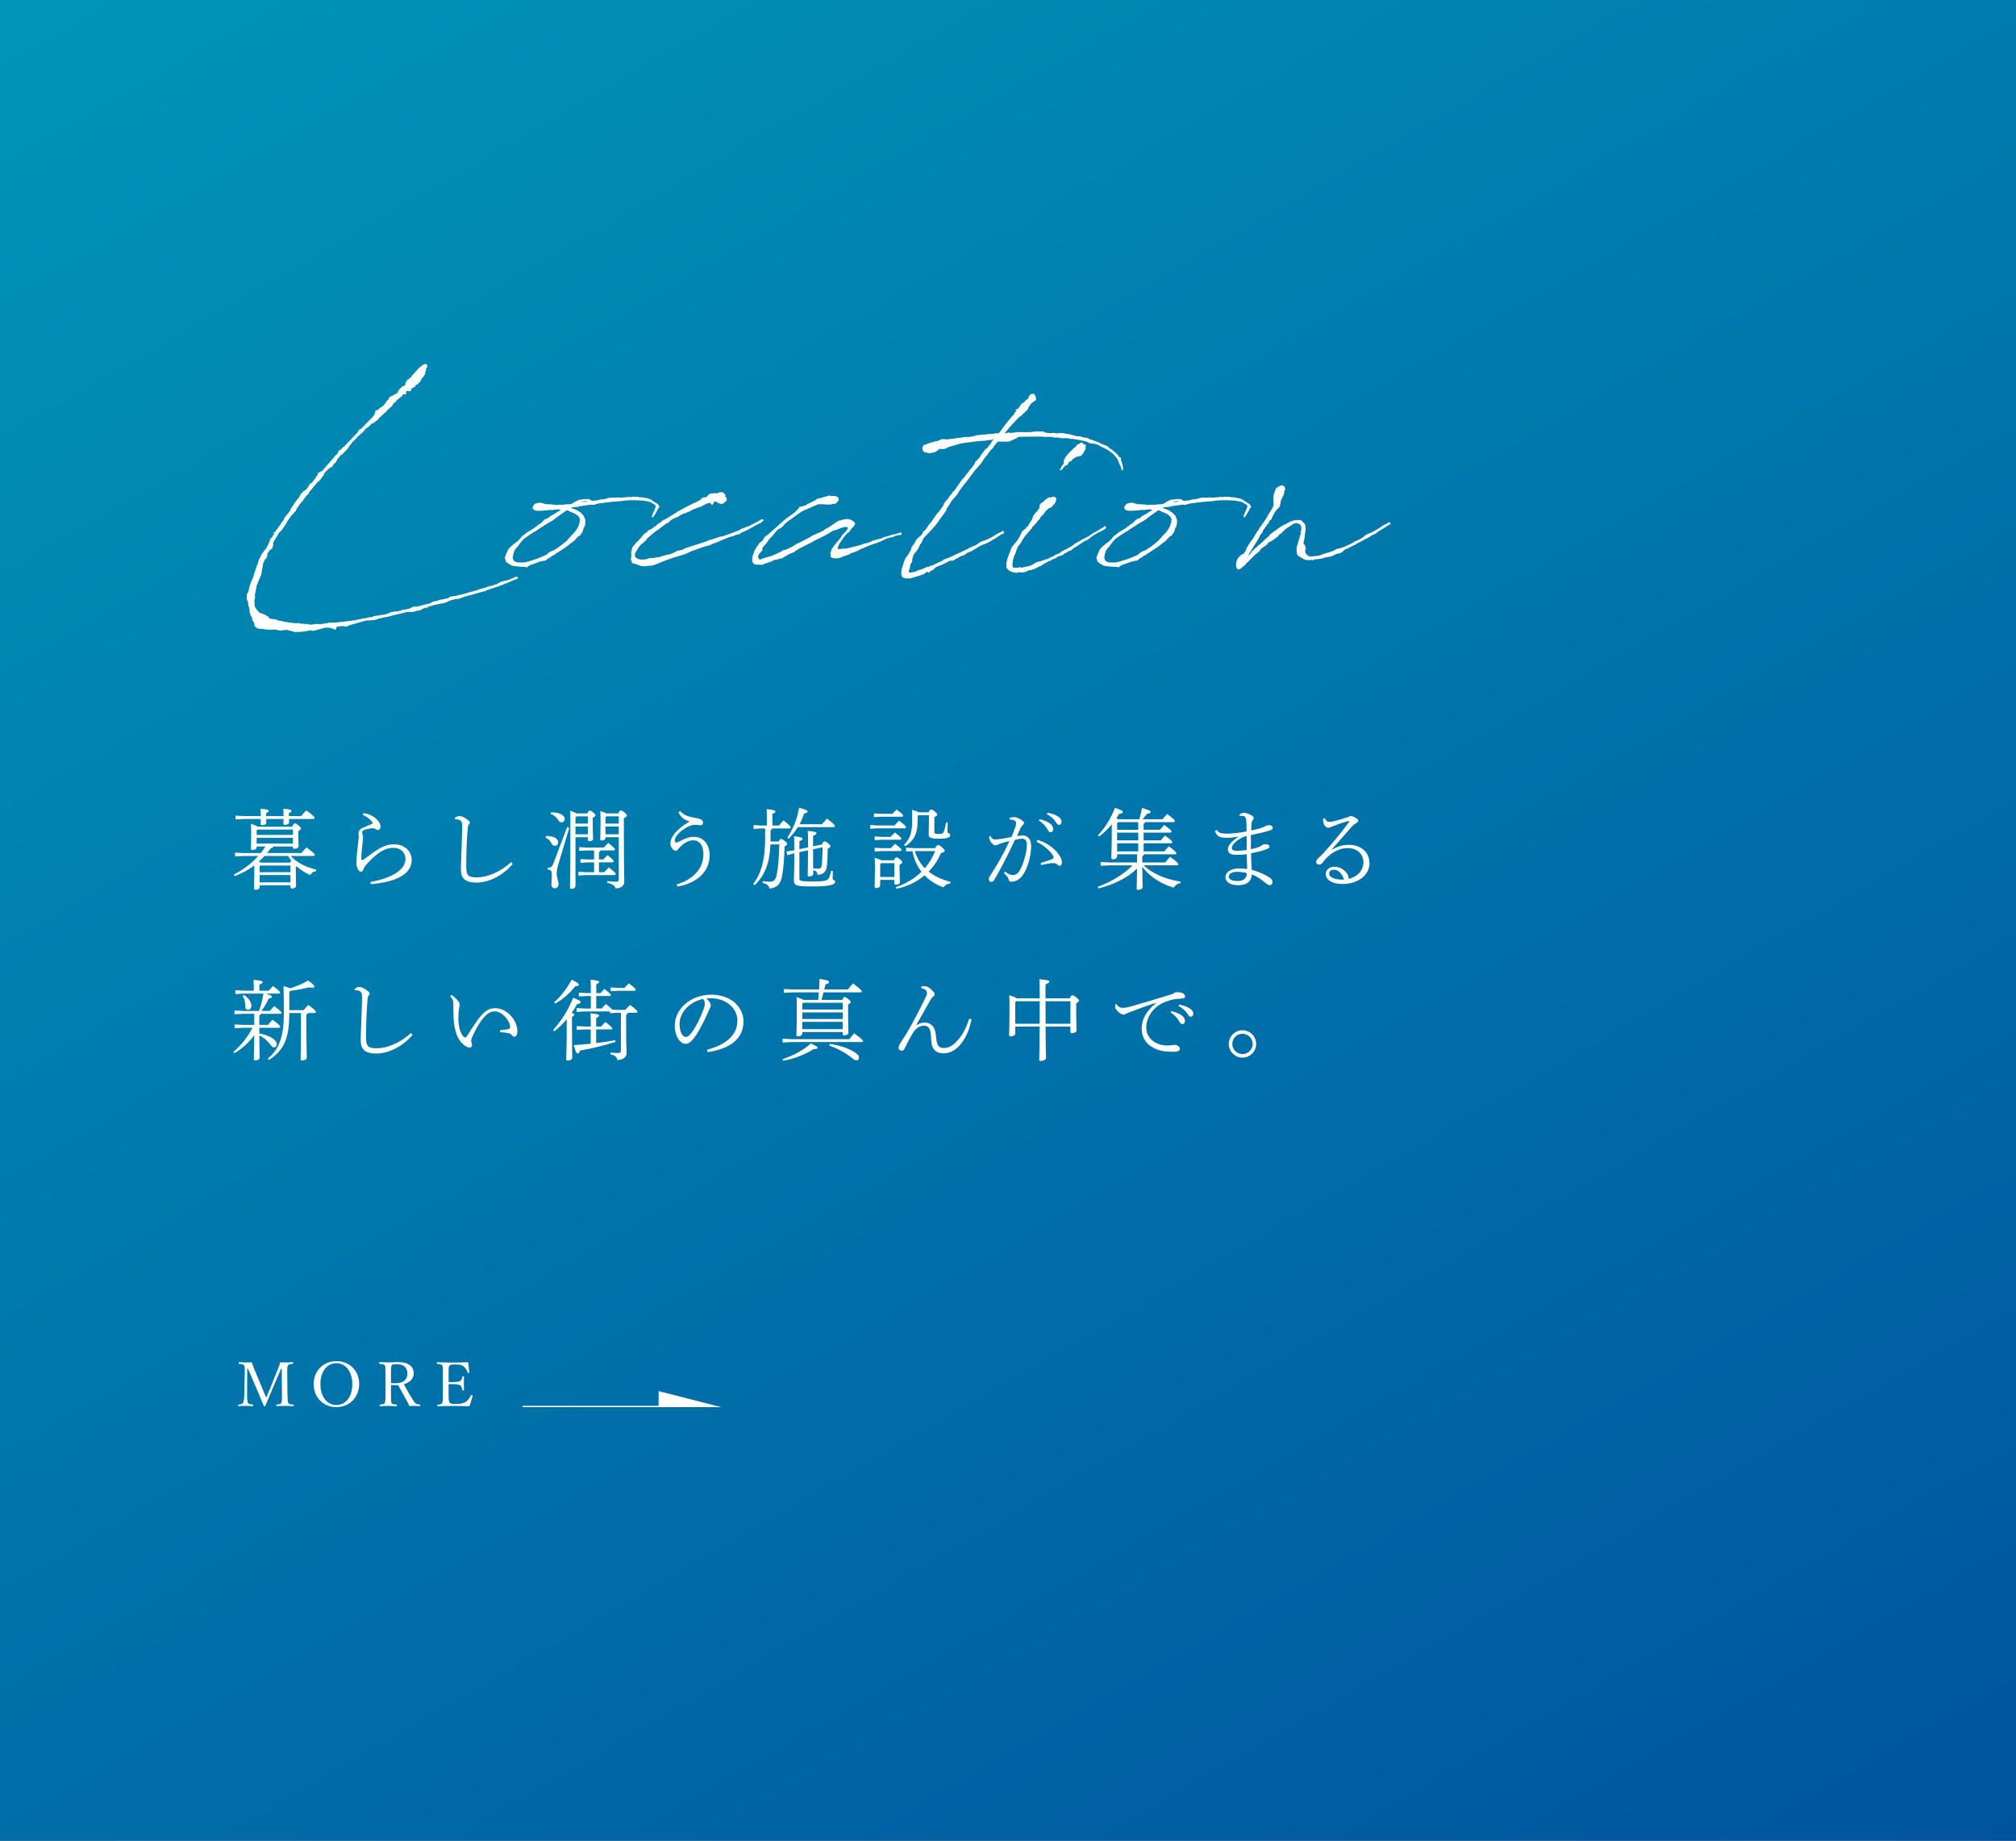 <?xml version="1.0" encoding="UTF-8"?>
<svg id="_レイヤー_2" data-name="レイヤー 2" xmlns="http://www.w3.org/2000/svg" xmlns:xlink="http://www.w3.org/1999/xlink" viewBox="0 0 460 420">
  <rect x="0" y="0" width="460" height="420" fill="#333333" stroke="none"/>
  <defs>
    <style>
      .cls-1 {
        fill: none;
      }

      .cls-1, .cls-2 {
        stroke: #fff;
        stroke-miterlimit: 10;
        stroke-width: .3px;
      }

      .cls-3 {
        fill: url(#_名称未設定グラデーション_321);
      }

      .cls-3, .cls-4 {
        stroke-width: 0px;
      }

      .cls-4, .cls-2 {
        fill: #fff;
      }
    </style>
    <linearGradient id="_名称未設定グラデーション_321" data-name="名称未設定グラデーション 321" x1="378.43" y1="467.09" x2="81.57" y2="-47.09" gradientUnits="userSpaceOnUse">
      <stop offset="0" stop-color="#00549e"/>
      <stop offset="1" stop-color="#0095b8"/>
    </linearGradient>
  </defs>
  <g id="design">
    <rect class="cls-3" y="0" width="460" height="420"/>
    <g>
      <g>
        <path class="cls-4" d="m83.93,141.52l-1.02.25-1.32.36-2.08.61-.05.05-.3.15h-.46l-.46-.1-1.37.15-.25.56-.15.2-.3-.25-.91-.25c-.46-.05-.96-.05-1.37.05l-2.39.66-.71-.15-.66.15-1.27.2-1.57.05-1.93-.51-1.47.2-.96-.25h-.71l-.46.05-.81-.05-.51-.05h-.05c-.15-.05-.36-.1-.51-.1h-.61l-.56-.15-.41-.25v-.05l-.2-.25-.05-.15v-.3l-.1-.3-.2-.25-.2-.36-.05-.46-.41-.81-.15-.71v-.46l-.15-.51c-.15-.36-.2-.76-.2-1.22l-.25-.35-.05-.66.05-.66.36-.66.15-.81.1-.36.35-1.07.2-.3.1-.36.15-.3.05-.15.1-.36.41-1.27.3-.91.2-.36.05-.2.1-.46.05-.05.05-.25v-.1l.1-.05.05-.1.05-.2.15-.1v-.05l.1-.36.25-.41.2-.25h.05l.25-.46.15-.1c.05-.1.2-.3.35-.46.25-.46.36-.81.66-1.32l.2-.61.15-.3.46-.46.1-.3.25-.25-.1-.05-.1-.15.1-.2.1-.05v.05l-.05.25.1-.2.15-.1.05-.1.1-.15-.05-.05.1-.05.56-.76.1-.15,1.12-1.57.05-.3,1.42-1.78.05-.36.25-.2v-.1l.36-.56.1-.15.05-.1.66-.91.1-.05.05-.15.1-.05.1-.2.2-.2.3-.56.15-.25.51-.51.41-.3.15-.05.46-.56.36-.66.15-.2.3-.15.25-.2.36-.56.25-.2.15-.36.15-.15.15-.3.2-.2-.05-.3.15-.1.36-.1.25-.2h.1l.1-.05c.81-.96,1.68-1.93,2.59-2.95l.46-.61.56-.51v-.25l.25-.3.1-.15.51-.25.1-.25.25-.2.15-.05.66-.71c.15-.2.36-.41.51-.51l1.88-1.98.36-.51.15-.3.46-.15.15-.2,2.54-2.59.3-.51.15-.41.05-.36.1-.1.36-.05.15-.1.41-.41.46-.25.36-.3.41-.51.05-.05.25-.36.15-.25.25-.15.2-.46.15-.15.36-.25.3-.05.3-.25.3-.1.1-.1.25-.1s.05,0,.1-.05l.1-.25.15-.36.81-.86.66-.3h.05l.05-.3.1-.36.46-.71.41-.15v-.15l.36-.2.15-.3.41-.46,1.12-1.22.76-.66.61-.36h.46l.15.25.05.3-.1.15-.25.46h.05l-.05.05-.1.2.15-.1.05.05-.2.46-.1.25.05.1c-.05.25-.36.71-.81,1.17l-.05.05-.1.3-.15.2v.05l-.05.15-.15.05-.56.61-.1-.05-.25.2-.1.3-.61.25-.05.05-.15.2-.2.51-.86-.05-.05.05-.3.25.25.05-.05.3-.25.2-.1-.1.05-.2-.15.15-.25.05-.1.15-.15.25v.05l-.15.05-1.07.86-.1.25-.66.51-.25.51-1.12.96-.15.25-1.68,1.52-.25.36-.51.41-.15.05-.36.36-.71.25.05.1-.66.66-.3.1-.91,1.01-1.07.96-1.27,1.32-.61.76-.51.76-1.27,1.32h-.15l-.05.05-.86,1.01-.05.15-.41.71h-.2l-.05.15-.2.1-.05.3-.2.25-.2.05-.76.56-.41.41-.41.46-.15.46-.25.25-.3.46-.3.41-.3.3-.25.15-1.98,2.39h.05l-.2.41-.3.2-.81,1.02-.15.35-.25.2-.66.81-.05.15-.1.15-.3.36-.15.41-.1.25-.25.05-.05.2-.15.2-.61.56-.1.15-.05.15-.41.56-.2.25-.41.76-1.02,1.47-.51.46-1.12,1.88-.3.56.05.05v.46l-.05.2-.2.51-.51.36-.56.76v.36l-.1.36-.05.15v.1l-.1.15-.25.15-.51,1.12-.05.61-.2.91-.05.41-.05.36-.2.56-.41.91-.51,1.32c-.05.46-.2.91-.2,1.37l-.05.05h-.05l-.05.46v.51l.05.05-.05.2-.15.76.1,1.22c.25.51.66,1.02,1.07,1.42l.3.1.76.3.2.05.15.1.2.15.05.1.36.05.1.3v.05l.25.15.1.05h.1l1.27.15.3.2.71.15h.25l.1.05.61.15,1.32.2c.25,0,.56.05.86.1h.91v-.05l.25.05.15.1c.46,0,.91.05,1.32.1l.15-.05.15.1c.3,0,.56.05.86.1l.61-.1.96-.1.05.1c.25,0,.51-.05.76-.05l1.02-.2.25.05.41-.2h1.62l2.28-.25.3-.1.2.05,2.28-.36.15-.05.71-.15.36-.1h.56s.05-.05.05,0l.2-.15,1.22-.15.3-.2.61-.05.46-.1,1.57-.25.76-.25.51-.25.96-.15.25-.05.15.05.36-.05.15-.05v-.05l.71-.15.3-.2.2.1,1.47-.36.2-.2.51-.15h.61l.71-.15c.76-.25,1.47-.41,2.23-.56l.76-.41.41-.1.51-.05.51-.25.3-.05h.05l1.73-.36.15-.1.15-.2,1.73-.3c.2-.05.41-.15.71-.15l4.01-1.12h.05l.15-.1.81-.25.41-.1,1.47-.51.15.05.3-.1.2-.05.25-.15.36-.05,1.17-.61,1.12-.3h.15l1.17-.41.76-.36.2-.1.36.1.15.2-.15.15-.2.1-.36.1c-2.23,1.02-4.42,1.83-6.65,2.49l-.05.15-.61.1c-1.47.46-3,.86-4.52,1.27l-1.07.41h-.51c-.1,0-.15,0-.2.05l-1.17.3-1.07.51-2.69.56-.3.1-1.12.3-.15.05h.2v.1l-.2.1h-.2l.05-.15-.25.15-.36.1-.36.15-.1.15-.41.15-.76.1-.56.2-.3.05h-.15l-.1.05v.05h-.1l.05-.05-.2-.05-.76.05.05-.05-1.88.46-1.57.35-.36.15-1.83.36-.56.15-.46.1-.3.15-.46.1-1.42.15-.25-.05Z"/>
        <path class="cls-4" d="m133.28,120.3l-.2.41c-.05.1,0,.25-.05.41l-.3.51-.36.51-.46.3-.51.51-.2.25-.25.25-.41.3-.1.05c-.86.76-1.93,1.47-3,2.13v.1h-.15l-.56.36v.05l-.1.1h-.2q-.05.05-.1.05v.15h-.2l-.41.3h-.05l-.25.25-.36.1-.2.25-.35.25-.2.05-.56.05-.2.1-.3.05h-.1c-.81.3-1.52.61-2.23.81l-.2.15-.15.05-.2.25-.15.05-.35-.1h-.36l-.96-.05-.91-.1v-.05c-.05,0-.15.05-.2.05-.3-.05-.51-.1-.76-.2-.2-.15-1.27-.66-1.32-1.02v-.46l-.15.05-.05-.3.36-.91.36-.86.2-.3.61-.61.35-.25.1-.15.86-.61.76-.76.15-.25.2-.2,1.12-.86.3-.25.25-.05.1-.1.41-.25.1-.15.05.1,1.22-.91.25-.25.15-.05.46-.3.36-.41.46-.41.71-.25.66-.56.41-.2.46-.25c.51-.3.96-.66,1.42-.91l-.71-.1c-.36.05-.66.1-.96.1l-.15.05-.05.05-.15-.05h-.61c-.46.05-1.02.15-1.57.15h-.05l-1.17.05-.61-.15-.3-.2-.15-.25.05-.36.41-.61.41-.15.51-.1.51-.05.41.15.76.2c.76,0,1.57.05,2.44.2l.56-.1.81.05.96-.15.15.05.86-.1c.15-.05.3-.15.46-.25l.46-.3.41-.2.15-.05.25-.15.41-.05.46-.05c.35-.05.71-.1,1.07-.05l.36-.05.15.15c.2.05.35.15.56.3l1.42-.15.05-.05.61-.15.76-.05.81-.25.3-.05.51-.05h1.02l.41-.05.61.05h.05c.2,0,.46,0,.66-.05.25,0,.56-.05.86-.05l.2-.05.1-.05h.1l.1.1h.3l.3-.1h.35l.46.05h.1l.36-.05.3.15h.15l.2-.05.41.05.2.05c.61.1,1.12.2,1.42.3l.2.15h.2l.15.2c.3.15.56.35.86.56h.1l.15.15.25.1.15.3.2.3v.15l-.3.25-.15.36-.46.81-.2.3v.05c-.05.05-.1.1-.1.15l-.2.3-.3.1v-.41l.1-.15v-.1c.05-.2.2-.46.3-.66l.1-.25.36-.91c0-.05-.05-.1-.05-.2l-.15-.25-.51-.25-.41-.3-.76-.2c-1.12-.25-2.54-.25-3.35-.25h-.76l-.61.05c-.56,0-.81.1-1.32.15-2.23.15-3.81.36-5.28.56l-.1.05-.46.1-.25.15-.81-.05c-.81.1-1.62.25-2.54.36l-.41.15h-.41l-.91.1-.25.15c.51.15.96.36,1.32.51h.1l.15.15.1.05.2.15.41.25.61.66.15.36.25.61-.05.91c-.05.25-.1.51-.2.76Zm-1.22-.36v-.3l.2-.46.05-.71v-.05l-.25-.51-.3-.3-.36-.25-.41-.25-.36-.15-.46-.15-.41-.25-.3-.1c-.05,0-.1-.05-.1-.05-.66.41-1.27.91-2.18,1.52l-.46.36-.35.3-1.83,1.07-.51.36-.36.2-1.02.66-.05.05-.25.2-.76.41-.61.41-.56.36-.25.2-.71.51-.05.05-.56.66-.46.61-.25.36c-.05,0-.05.05-.1.05-.36.41-.66.86-.81,1.27v.1l-.05.2-.1.25v.3l-.05.1-.05.15c.05.41.15.76.41.96h.1l.3.2c.1,0,.2.05.3.05,1.68.1,2.03-.05,3.71-.61.71-.2,1.47-.51,2.18-.81l.05-.1h.15l.61-.3.41-.41.86-.46.2-.05h.1l1.57-1.07.15-.15.1-.05c.41-.3.81-.66,1.22-1.01l.15-.2.1-.15.3-.25.3-.36.15-.25.2-.05.1-.2.15-.15.1-.15h.1c.41-.56.76-1.07.96-1.57Zm1.98-5.53c-.36-.2-1.02.05-1.52.25l1.52-.25Z"/>
        <path class="cls-4" d="m149.88,121.01c-.61.46-1.17.96-1.73,1.42l-.1.1-.35.3-.25.36-.15.25-.25.05-.05.2-.25.15-.05.15h-.2l-.86.96v.1l-.1.1-.2.41-.15.2-.15.25c-.2.41-.25.76-.05,1.07l.15.2.25.15.3.1.05.05c.46.15,1.02.1,1.68.05l.66-.25.41-.05h.66l.81-.2h.41l.46-.15.1-.05,1.32-.36h.2l.81-.25.36-.15.46-.2.3-.25,1.22-.25.41-.15.25-.2.96-.3c1.17-.41,2.23-.71,3.3-1.07l1.57-.61h.15l.3-.1.36-.1,1.32-.46.61-.1c.61-.2,1.27-.41,1.93-.66l1.47-.56v-.1l.1.05c.1,0,.2-.05.3-.1l.3-.15.05-.1,2.08-.81c.76-.36,1.57-.81,2.44-1.27l.15-.15.15-.05h.3l.15.25-.15.15-.61.51-.56.2c-2.03,1.22-3.05,1.67-4.06,2.08v.15l-.1.1h-.41l-.76.25-.56.25h-.2l-.46.15-1.27.51-.05.05h-.1l-1.37.61-.86.3h-.05l-.2.1-.25.15-.56.2-.15.05-.25.05-.3.05-.56.2-1.62.56-.46.2h-.2l-1.73.81-2.33.71-1.68.56-1.32.51-1.47.61-.91.25-1.17.1h-.36l-.15.1-.91-.15-.91-.36h-.1l-.76-.25-.25-.25v-.25l-.1-.25-.05-.3.1-.25c0-.3,0-.56.05-.86l-.1-.1v-.15l-.05-.1.15-.05v-.3h-.05v-.05h.1l.05-.15v-.15l.05-.05v-.05l.1-.36.41-.46.1-.2.1-.05v.05l.2-.3v-.05l.2-.15.1-.05.46-.51.1-.15.41-.41.3-.46.15-.1.41-.41.3-.1.1-.1.15-.25.25-.2.41-.1c.36-.3.76-.56,1.22-.86l.05-.1.1-.05.36-.36.15-.05c.2-.1.41-.25.61-.41l.3-.3.36-.1.2-.15h.05l2.44-1.47.36-.3,1.12-.56.41-.25,1.27-.66.1-.05,1.42-.66.35-.2.46-.25.41-.41.25-.15h.61l.2-.2.15-.05.05-.1.05-.15.15-.05.05-.1.05-.05.25-.1v-.05l.05-.1.05.1h.15l.15-.05h.1l.36-.05h.61l.05.1.61-.3h.81l.15.2c.1,0,.15.05.15.1l.25.3-.05.36.3.3.05.3v.25l-.41.46-.61.41h-.15l-.71-.2-.66-.41-.36.1-.15.46-.3.25-.35-.3-.05-.2-.81.2-1.47.76-.61.15-.56.3-.36.05-1.17.66h-.25l-.25.25h-.3l-.61.25-1.02.56-.15.2-.1-.1-.71.36-.15.05-.56.36-.3.36-.35.2-.51.25c-.05.05-.05.1-.1.1l-.66.51-.51.36-.25.25-.41.25Z"/>
        <path class="cls-4" d="m190.85,123.95l.05-.1.1-.15.91-1.12.2-.41.15-.15.05-.1.15-.1.61-.66.2-.25v-.1l.05.05.15-.51-.05-.05-.25-.05h-.46l-.61.15-1.47.56-.36.1-.25.05-1.47.91h-.05l-.41.25-.36.15-.36.2-1.17.56-1.17.66-.46.2-.76.41-.25.1-.61.36-.3.1-.91.56-.3.2-.3.25-.46.15-.46.2-1.22.66-.1.1-.51.3h-.1v.05h-.46l-.61.25h-.41c-.15.1-.36.15-.51.2l-.2.15-1.02.36-.2.05-.76.3-.1.05-.15.05h-.15l-.3-.05h-.05c-.81.1-1.47-.05-1.68-.61-.2-.66,0-1.42.36-2.23l.2-.61.15-.05.05-.2.2-.3.1-.2.1-.05v.05l.1-.25.36-.51.56-.41.1-.1.41-.66.2-.25.41-.3.61-.51,2.28-2.03v-.05h.05l.66-.56.15-.15.86-.71.41-.25,1.32-.96.05-.05.61-.66.25-.25.2-.36.1-.05.36.05.15-.1.35-.1.2-.05.25-.05.2-.15v-.1l.41-.15,1.62-.81.3-.25.2-.1.41-.1.1.05.1-.05.46-.15h.15l.25-.15.35-.05.3-.1.36-.1.2-.05.51.15.3-.05h.3l.2.05h.1v.05h.2l.15.1.05.1.2.05.1.25v.46l-.15.1c-.05.15-.2.25-.56.61-.15.1-.3.05-.36,0l-.56.15-.36.05h-.91l-.81-.1v.05h-.2v-.05h-.1l-.36.05h-.36l-.71.3-.81.36-1.17.51-.81.36c-.3.15-.56.36-.86.56q-.05.05-.05,0l-.46.35-.05.05-.1.05-2.28,1.68-.2.2-.46.51-.35.36-.36.2-.46.25-.15.15-.46.51-.1.1-.1.15-.61.76-.15.1-.1.1-.15.1-.1.2-.15.2h-.1l-.1.25-.2.25-.1.2-.25.25-.25.3-.51.61v.1l.05.3-.05.1v.1l-.1.1-.2.15-.15.2-.25.3-.2.3v.1l-.05.1v.3l.1.15.15.25.15.1,1.07-.41.46-.1.71-.25h.05l.25-.05c.66-.25,1.32-.56,1.98-.86l.25-.15.36-.2.25-.2h.41c.56-.25,1.17-.51,1.73-.81l.25-.2.36-.15v-.05l.1-.05.15-.15.2-.05.76-.35.41-.2.35-.2,1.37-.71.35-.25,1.42-.66.3-.1.91-.46.46-.36.91-.46.25-.2.41-.25.25-.2.61-.41.66-.41,1.57-.36h.61l.46.1.36.2.2.15c.2.05.3.15.41.36v.05l.1.05v.2l-.05.15h.1l-.05.1-.05-.05-.1.1-.1.15-.1.2-.3.25c-.05.1-.15.2-.25.3l-.36.56-.3.25-.15.05-.61.71-.1.1v.05l-.1.05-.3.41-.1.15-.1.2-.41.56c-.1.1-.15.25-.2.35l-.15.41-.05.05c-.1.2-.15.41-.1.51,0,.15-.05.05.15.1.05,0,.1.05.15.05l.25-.05h.36l.1-.05h.36l.25-.05.1.05c.35-.05.66-.15,1.12-.25l.41-.1.36-.15h.3l1.78-.51.15-.1.56-.15v.05l.66-.2.41-.2.2-.05.2-.15,1.68-.46v-.1l.15.1.46-.15.15-.15,2.44-.71h.25l1.27-.41c.05,0,.1,0,.15.05h.1l.05.36-.2.15h-.41l-.86.2-.61.3h-.2l-.81.2-.41.15-1.17.56-.86.36-.96.3-1.12.41-.2.1-.51.2-.25.15-.41.15h-.05l-.35.15-.41.25-.15.05-.1.1-1.32.46v.1l-.05-.05-.41.15-.05.1-.86.3-.76.25-.25.2-.05.05-.05-.1-.15.05-.1.1-.1-.05-.05.05-.36.1h-.56l-.1-.05h-.36l-.25-.1-.2-.1-.15-.2.05-.25-.05-.2c-.05-.2-.05-.36.05-.66l.15-.36.05-.2.35-.46.15-.25.41-.51.15-.2Z"/>
        <path class="cls-4" d="m227.05,98.87h.81l.25-.25,1.37-1.88.15-.15.61-.81.25-.25.35-.46.15-.1.56-.76v-.1l.2-.2.1-.2.1-.15-.15.1h-.05v-.1l.1-.15.2-.05v.15l.2-.25.25-.25.25-.36.05-.15.2-.3.71-.46.41-.46.2-.15.15-.05.05-.1v-.05l.05-.05v.05l.3-.66.36-.36.71-.05.41.71.05.71-.71.46-.51.46-.36.56-.25.36-.05.3-1.62,1.52-.51.36-2.03,2.18-1.12,1.37.61-.05.2-.15h.15l.15.15,1.27-.1v-.1h3.4l1.47-.15h1.52l.15.15h.41v.15l1.32.1.46-.1.71.15.86-.1h.35l.46.05.61.15.36.05.41.05,1.27.36h.1l.41.1h.66l.41.2,1.12.15.2.05.3.25c.2.05.41.1.61.2l.05-.05.05.05,1.32.51.1-.05.05.1h.05v.05l.76.35h.1l.15.1c.05.05.1.1.2.1l.25.05.61.3.15.25.46.36h.2l.2.2.05.1c.3.2.56.46.81.66,0,.05.05.05.05.1l.15.05.35.51v.05l.1.1.3.1.1.1-.05.41.15.36.25.91.05.41c0,.05.05.1.1.15,0,.15,0,.25-.05.3l.05.05-.15.3-.25-.3-.05-.15c-.05-.1-.05-.2-.05-.3l-.36-.71-.35-.91-.1-.2-.05-.05-.3-.46-.36-.41q-.05-.05-.05-.1l-.56-.51-.2-.1-.61-.46-.05-.05c-.1-.05-.25-.1-.36-.2l-.15-.05-.1-.05-.41-.25-.41-.15-.3-.1-.1-.15-.05-.05h-.1l-.15-.1-.81-.3-.96-.1-.35-.1-.61-.3-.76-.2c-.81-.2-1.68-.3-2.54-.46l-.1.05-.86-.15-.41-.05h-.51l-.36.05-.91-.15-.46-.05-.3.05-.15-.05-.61-.1c-.41-.05-.86-.05-1.22-.05l-.2.05-.15-.05c-.3,0-.56-.05-.81-.05-1.62,0-3.25,0-4.87.05l-.35.05-.36.15v.15h-.2l-.56.3h-.2v.15h-.15l-.76.3h-2.49c-.3.41-.66.76-.91,1.12l-.15.3-.3.25c-.3.36-.61.71-.86,1.07l-.05.15-.71.81-.76,1.17-.46.56-.86.96-.1.1-1.62,2.18-.36.46-1.02,1.27-.15.3-.25.25-.3.46-.36.61-.2.25-.36.41-.41.41-.3.41-.05.05-.15.2-.15.36-.76,1.07-.2.61-2.39,3.3-.81.91-1.07,1.12-.25.25-.51.56-.3.51-.1.36-.51.71-.41.91-.36.51-.71.91-.3,1.07v.3l-.05.25-.41.66-.05.66-.2.56-.1.25.1.2.25.1.3-.05.91-.2.3-.1.1-.15.86-.2.46-.2.41-.15.3-.2.41-.05.46-.15.25-.15h.2l.15-.05,1.32-.66.96-.41v-.05h.1l.15-.25h.15l.3-.1h.15l.15-.15h.15l1.47-.66.51-.3.2-.05,2.39-1.12.51-.3.36-.15.61-.25.81-.41h.05l.25-.3.56-.3.61-.2.71-.25,1.37-.71v-.05h.05l.25-.15.2-.15.71-.41h.15v-.1l.3-.05.25-.2.15-.15.25.05.1.25.05.1-.05.15-.15.15-.41.05-.15.15-1.37.91-.41.2-.56.36-.76.41-.56.25-.51.15-.71.36-.36.2-.15.15-.56.3-.66.41-.86.36-.25.1-.46.41-.46.15-.51.2-.2.05-.3.25-.25.15-.25.05-.46.36-.15.1-.41.05-.36-.05-.3.15-.96.51-.51.25-.71.3h-.15l-.61.3-.61.56-.51.3-.25.05h-.05l.05.1-.05.15-.2.05h-.3l.1-.2-.2.05-.46.3-.15.15-1.42.51-1.88.56-.66-.05-.15.05-.36-.1-.2-.05-.36-.15-.15-.3-.1-.46c-.05-.2.05-.61.05-.81.05-.41.2-.91.46-1.52v-.1l.1-.36.15-.3.1-.1v-.25l.1-.15.25-.3.1-.15.3-.41.51-.91.1-.15.1-.41.1-.3.15-.2.3-.36.3-.46.15-.36.2-.3.25-.2.05-.1.35-.3.46-.41.25-.36.05-.2.1-.25.36-.2.66-.91.05-.15.15-.15c.2-.25.41-.56.66-.81l.3-.46.41-.56.3-.46.3-.41.15-.1.1-.15.2-.25.05-.05c.1-.15.25-.25.3-.41l.05-.1.15-.2.1-.1.15-.2v-.1l.2-.2v-.25l.81-1.07.2-.1s.05,0,.05-.05l.05-.25.56-.71.15-.1.2-.41.41-.36,1.88-2.69.25-.2.81-1.07.1-.1c.2-.2.41-.51.61-.81l.05-.05.1-.15h.05l.81-1.07v-.25l.81-.91.15-.1.25-.3.05-.2,1.17-1.57.3-.15.36-.36v-.05l.2-.2v-.1l.15-.2.15-.05.1-.15v-.05l.1-.2.05-.15.46-.61h-.1l-.3.15-1.02.1-.61.1-1.52.1-1.57.2-.41.05-.46.05-1.32.2-.41.1-2.59.76-.46.25-.2.1-.61.1-.71-.05-.91.66-.41.15-1.02.2-1.17-.25-.41-.46-.05-.51.1-.36h.05c0-.1.05-.2.15-.3h.1l-.05-.1v-.1l.1.2c.86-.41,1.88-.71,3.1-.96l.81-.36.81-.05.3.1,2.08-.25.1-.05h.05l1.37-.15.05-.05h.1l.91-.1.15.05h.3l.05-.05h.25l1.27-.25.1-.05.25-.1h.3l.86-.1.15-.05.36.05c.25-.05.51-.1.76-.1l.05-.05h.66l.71-.05Z"/>
        <path class="cls-4" d="m243.14,126.14l-.51.41-.71.3-.46.1-.25.15-.05.1-.15.1-.66.25-.46.2-.05.1-.15.1-.36.1-.76.41-.3.15-.76.51-.41.15-.3.15-.56.3-.46.2-.3.1-.81.15-.71.35-.61.1-.86-.05-.56.15-.96-.2c-.51-.15-.91-.41-1.17-.81l-.2-.2.05-.3c-.05-.41-.05-.86.15-1.37v-.2l.36-1.01.41-1.02.1-.36.35-.61.36-.41.1-.2.3-.25c.1-.15.2-.3.36-.51l.41-.61.15-.36.15-.3.15-.15.15-.51.46-.46.3-.15.2-.3.46-.41.96-1.62.25-.76.56-.71.36-.3.2-.41.2-.15.1-.51v-.25l.25-.41.36-.25.15-.1h.1v-.1l.36-.35.36-.2c.2-.25.46-.46.81-.41.05,0,.1.05.15.1l.15-.1.05-.1.3-.05.41.05.36.25v.25l-.1.56-.35.56-.51.56-.15.15-.2.15h-.1l-.3.1-.86.81-.1.25-.05.1-.71.71c-.05.1-.15.15-.2.2l-.05.3-.46.41-.36.51-.41.41-.1.2-.35.25-.2.36-.1.15-.61.71-.76.86-.36.51-.3.46-.56.96c-.41.46-.46.51-.51.61l-.36.91-.1.41-.41.86-.3,1.07v.3l-.1.61c.1.46.15.51.15.56l.2.1.3-.05h.15l.36.05.3-.1.3-.05.2.1h.25l1.07-.25h.15c.25-.1.56-.15.86-.25l.25-.15.61-.36.46-.25,1.02-.25.81-.3.46-.1,1.78-.86.1-.2h.3l.91-.46.05-.05.1-.15.41-.2h.15l.15-.2.3-.1.41-.2.51-.3.46-.25.56-.41.15-.15.61-.35.25-.1.2-.15,1.07-.61h.15l.36-.25.25-.1.25-.15c.1,0,.1-.05.15-.05l.25-.25.36-.15.2-.2.36-.2.51-.25.25-.15c.41-.25.86-.56,1.42-.86l.1-.2h.15l.15.05.15.3-.15.2-.15.1-.3.15-.1.15-.1-.05h-.05v.1l-.66.36h-.15l-1.57.96-.46.36-.46.41-.46.15-.3.15c-.96.66-1.88,1.27-2.74,1.78l-.2.25-.15.1-.61.2-.15.1-.1.1-.41.2Zm4.37-23.35l-.41.71-.2.25-.15.2v.05l-.51.1-.46.1-.41.15-.41.3-.05.05-.2.1-.25.41-.51.15-.41.76-.51.15-.2.25-.36.41v.1l-.56.36-.05-.41.2-.15c0-.05.1-.15.1-.3l.61-.86-.1-.41.36-.76.15-.3.51-.61.35-.41.1-.05.56-.56.2-.25.41-.25.3-.41h.05l.2-.2h-.1l.25-.1v.1l.36-.35.51-.15.41.41.51.2-.15.56.1.25-.25.41Z"/>
        <path class="cls-4" d="m268.27,120.3l-.2.41c-.05.1,0,.25-.05.41l-.3.51-.36.51-.46.3-.51.51-.2.25-.25.25-.41.3-.1.05c-.86.76-1.93,1.47-3,2.13v.1h-.15l-.56.36v.05l-.1.1h-.2q-.05.05-.1.05v.15h-.2l-.41.3h-.05l-.25.25-.36.1-.2.25-.35.25-.2.05-.56.05-.2.1-.3.05h-.1c-.81.3-1.52.61-2.23.81l-.2.15-.15.05-.2.25-.15.05-.35-.1h-.36l-.96-.05-.91-.1v-.05c-.05,0-.15.05-.2.05-.3-.05-.51-.1-.76-.2-.2-.15-1.27-.66-1.32-1.02v-.46l-.15.05-.05-.3.36-.91.36-.86.2-.3.61-.61.36-.25.1-.15.86-.61.76-.76.15-.25.2-.2,1.12-.86.3-.25.25-.05.1-.1.41-.25.1-.15.05.1,1.22-.91.25-.25.15-.05.46-.3.36-.41.46-.41.71-.25.66-.56.41-.2.46-.25c.51-.3.96-.66,1.42-.91l-.71-.1c-.36.05-.66.1-.96.1l-.15.05-.05.05-.15-.05h-.61c-.46.05-1.02.15-1.57.15h-.05l-1.17.05-.61-.15-.3-.2-.15-.25.05-.36.41-.61.41-.15.51-.1.51-.05.41.15.76.2c.76,0,1.57.05,2.44.2l.56-.1.81.05.96-.15.15.05.86-.1c.15-.05.3-.15.46-.25l.46-.3.41-.2.15-.05.25-.15.41-.05.46-.05c.36-.05.71-.1,1.07-.05l.36-.05.15.15c.2.05.35.15.56.3l1.42-.15.05-.05.61-.15.76-.05.81-.25.3-.05.51-.05h1.02l.41-.05.61.05h.05c.2,0,.46,0,.66-.05.25,0,.56-.05.86-.05l.2-.05.1-.05h.1l.1.1h.3l.3-.1h.35l.46.05h.1l.36-.05.3.15h.15l.2-.05.41.05.2.05c.61.1,1.12.2,1.42.3l.2.15h.2l.15.2c.3.15.56.35.86.56h.1l.15.15.25.1.15.3.2.3v.15l-.3.25-.15.36-.46.81-.2.3v.05c-.05.05-.1.1-.1.15l-.2.3-.3.1v-.41l.1-.15v-.1c.05-.2.2-.46.3-.66l.1-.25.36-.91c0-.05-.05-.1-.05-.2l-.15-.25-.51-.25-.41-.3-.76-.2c-1.12-.25-2.54-.25-3.35-.25h-.76l-.61.05c-.56,0-.81.1-1.32.15-2.23.15-3.81.36-5.28.56l-.1.05-.46.1-.25.15-.81-.05c-.81.1-1.62.25-2.54.36l-.41.15h-.41l-.91.1-.25.15c.51.15.96.36,1.32.51h.1l.15.15.1.05.2.15.41.25.61.66.15.36.25.61-.05.91c-.05.25-.1.51-.2.76Zm-1.22-.36v-.3l.2-.46.05-.71v-.05l-.25-.51-.3-.3-.36-.25-.41-.25-.36-.15-.46-.15-.41-.25-.3-.1c-.05,0-.1-.05-.1-.05-.66.41-1.27.91-2.18,1.52l-.46.36-.36.3-1.83,1.07-.51.36-.36.2-1.02.66-.05.05-.25.2-.76.41-.61.41-.56.36-.25.2-.71.51-.05.05-.56.66-.46.61-.25.36c-.05,0-.05.05-.1.05-.36.41-.66.86-.81,1.27v.1l-.05.2-.1.25v.3l-.05.1-.05.15c.05.41.15.76.41.96h.1l.3.2c.1,0,.2.05.3.05,1.68.1,2.03-.05,3.71-.61.71-.2,1.47-.51,2.18-.81l.05-.1h.15l.61-.3.41-.41.86-.46.2-.05h.1l1.57-1.07.15-.15.1-.05c.41-.3.81-.66,1.22-1.01l.15-.2.1-.15.3-.25.3-.36.15-.25.2-.05.1-.2.15-.15.1-.15h.1c.41-.56.76-1.07.96-1.57Zm1.98-5.53c-.36-.2-1.02.05-1.52.25l1.52-.25Z"/>
        <path class="cls-4" d="m285.79,123.04l.15-.25.05-.05.3-.51.36-.61.56-.81.15-.3,1.07-1.47.25-.41.15-.2.61-1.07.51-.81.46-.76.2-.61v-.3h-.1v-.1l.1-.1-.1-.81.1-.96.1-.3.41-1.17.91-.61.56-.1.51.3.1.3v.41l.2-.1-.1.15h-.1l-.1.1-.1.3c0,.05.05.1.05.15-.1.61-.46,1.22-.76,1.78l-.25,1.37-.41.56-.3.2-.51.71-.3.61-.25.46-.2.51-.41.3-.1.2-.1.3v.1l-.2.1-1.07,1.47-.1.41-.61.76-.3.71-1.07,1.67-.2.41-.56.81v.05l-.1.25-.1.05-.15.3-.2.46c.25-.2.36-.41.56-.61l.15-.2.05-.05.15-.3.3-.2.15-.15.3-.36.3-.2.46-.46.25-.15c.66-.61,1.32-1.27,2.03-1.88l.25-.3.1-.15.46-.3.3-.25.81-.56.15-.15,1.17-.76.25-.1c.46-.2.86-.46,1.27-.66.3-.15,1.07-.46,1.68-.41v-.05l.96.05.35.41.51.46.15.81v.35l-.05.51-.1.61-.05.36v.41l-.3,1.27v.1l.36.46.15.61.1.1-.1.1-.1.36v.41l.2.36.2.2.41.36c.71.05,1.57-.05,2.49-.2l1.02-.41.3-.05.66-.25.3-.05.96-.36.71-.41.46-.05.46-.15.86-.3c.61-.25,1.22-.56,1.83-.86l.51-.36.25-.05,1.22-.61.36-.25.41-.36.46-.3,1.42-.61,1.73-1.01.2-.2.71-.41h.15v-.1h.15l.46-.3.1-.1h.3l.15.2v.2l-.15.1-.25.1c-.81.51-1.62,1.07-2.49,1.57l-.41.41-.36.1-.36.2h-.1l-.61.41-.1.1-.2.05c-.05,0-.1.05-.15.1l-.1.1-.25.1h-.05c-.51.3-1.07.61-1.62.86l-.81.46-2.13,1.07-.2.05-.05.05-.66.56-.56.3-.71.1-.76.41-.36.15-.46.1-.61.1-.36.05-.2.1-.2.05-.15.05c-.41.1-.81.15-1.22.2l-.66.05-.25.15-.2.05-.41-.1-.3.1-.41-.05h-.1c-.61.05-1.12-.46-1.68-.71-.3-.15-.56-.36-.66-.66l-.05-.2c-.05-.25-.05-.51-.05-.81v-.51l.2-.61.25-.91h-.05l.1-.1.51-1.83h-.05l-.1-.1.2-.36c.1-.76-.05-1.37-.71-1.52-.3-.05-.41-.2-.81-.05l-.51.25-.41.3c-.05,0-.05.05-.1.05l-1.07.71-.1.15-.15.1-.81.81-.41.2-.1.3-1.57,1.17-.2.05-.41.25-.2.05-.2.41-.41.3-.15.1-.41.25-.36.3-.2.15-.2.41-.51.41-.46.36c-.76.76-1.47,1.52-2.28,2.28l-.2.3-.05-.05-.46.41q-.05,0-.1.05l-.05.1-.15.05.05.1v.1l-.15-.15-.15.2-.25.05-.41-.15-.2-.46v-1.02l.35-.86.25-.3.51-.51.61-.3v-.15h.05l.1.05v-.2l.15-.1.2-.41.25-.66.25-.3.1-.25.76-1.12.15-.15Z"/>
      </g>
      <g>
        <path class="cls-4" d="m66.32,195.31c1.3,1.42,3.26,2.5,5.82,3.12l-.06.4c-.78.06-1,.38-1.28.84-1.2-.54-2.24-1.2-3.1-1.98l-.2.14v1.22c0,1.76.06,2.68.06,3.1,0,.34-.44.6-.94.6-.22,0-.34-.12-.34-.3v-.46h-7.04v.44c0,.4-.42.6-.92.6-.24,0-.36-.1-.36-.3,0-.52.06-1.66.06-3.78v-1.5c-1.42,1.1-2.94,1.9-4.46,2.44l-.2-.34c2.16-1.1,4.08-2.58,5.58-4.24h-3.26l-2.04.1v-.86l2.04.1h3.82c.38-.48.74-.98,1.06-1.5h-2v.14c0,.44-.44.66-.94.66-.24,0-.36-.1-.36-.3,0-.42.06-1.34.06-3.18,0-1.26-.02-1.74-.06-2.52.86.32,1.34.52,1.6.68h7.84c.22-.6.42-.76.56-.76.2,0,.36.08.84.46.46.36.58.54.58.7,0,.2-.2.36-.6.6v1.02c0,1.06.06,2,.06,2.42,0,.34-.42.6-.98.6-.22,0-.32-.12-.32-.3v-.22h-4.52c-.04.22-.16.38-.52.38-.28.38-.56.76-.86,1.12h7.82c.4-.48.78-.88,1.18-1.3,1.64,1.26,1.88,1.5,1.88,1.7,0,.16-.12.26-.32.26h-5.18Zm-1.62-9.1c0-.78-.02-1.02-.06-1.68,1.72.16,1.88.3,1.88.5,0,.16-.12.28-.6.5v.68h2.8c.4-.48.78-.9,1.18-1.3,1.7,1.26,1.88,1.52,1.88,1.72,0,.14-.12.24-.32.24h-5.52c0,.36.02.64.02.8,0,.36-.5.54-.98.54-.22,0-.32-.12-.32-.3,0-.22.02-.54.04-1.04h-3.98c.02.42.04.7.04.88,0,.36-.5.54-.98.54-.22,0-.32-.12-.32-.3,0-.24.02-.54.04-1.12h-3.72l-2.04.1v-.86l2.04.1h3.72c0-.78-.02-1.02-.06-1.68,1.72.16,1.88.3,1.88.5,0,.16-.12.28-.6.5v.68h3.98Zm2.14,3.08h-8.1l-.18.16v1.06h8.28v-1.22Zm0,1.88h-8.28v1.32h8.28v-1.32Zm-.66,5.66c.08-.16.16-.34.28-.48-.26-.34-.48-.68-.7-1.04h-5.4c-.42.44-.84.88-1.3,1.28l.48.24h6.64Zm-6.94.82v1.36h7.04v-1.52h-6.86l-.18.16Zm0,3.68h7.04v-1.66h-7.04v1.66Z"/>
        <path class="cls-4" d="m82.96,185.53c1.4.2,2.58.86,3.4,1.86.26.32.46.76.46,1.22s-.2.78-.6.78c-.2,0-.34-.06-.48-.18-.2-.16-.38-.22-.78-.22s-1.14.14-1.78.36c-.36.12-.54.28-.54.54,0,.18.04.42.12.74.04.14.08.36.08.56,0,.28-.06.64-.16,1.54-.12,1-.24,2.36-.24,3.16,0,.26.08.36.24.36.04,0,.24-.08.34-.16.2-.14.48-.34.82-.6,2.86-2.18,4.24-2.84,6.1-2.84,2.32,0,4,1.54,4,3.58,0,3.22-3.56,5.04-9.34,5.52l-.04-.52c4.92-.88,7.96-2.78,7.96-5.26,0-1.5-1.16-2.52-2.68-2.52-1.8,0-3.48.8-6.02,3.56-.42.46-.68.78-.86,1.24-.14.38-.3.66-.6.66-.52,0-1.02-.98-1.02-1.86v-.38c0-1.42.26-3.42.44-4.84.06-.46.08-.72.08-.88s-.06-.54-.06-.7c0-.44.14-.94.78-1.26.52-.26,1.56-.7,2.52-1.1-.44-.82-1.22-1.48-2.3-1.92l.16-.44Z"/>
        <path class="cls-4" d="m116.98,197.13c-2.16,2.58-5.36,4.26-8.28,4.26-1.2,0-2.16-.22-2.76-.78-.58-.52-.78-1.22-.78-2.48,0-.62.08-1.96.14-4,.06-2.1.16-3.84.16-5.72,0-.94-.3-1.28-.94-1.42-.24-.06-.48-.06-.66-.04l-.1-.3c.4-.32.74-.44,1.1-.44.46,0,.96.22,1.58.66.58.42.76.64.76.84,0,.16-.08.32-.24.48s-.2.42-.22.74c-.08,1-.18,2-.26,3.86-.08,1.92-.1,3.52-.1,4.66,0,1.24.08,1.84.46,2.24.38.4.94.5,2.08.5,2.1,0,5.24-1.16,7.7-3.48l.36.42Z"/>
        <path class="cls-4" d="m124.61,190.75c1.88-.02,2.74.68,2.74,1.44,0,.46-.26.8-.74.8-.32,0-.58-.16-.78-.58-.26-.56-.74-1.04-1.34-1.26l.12-.4Zm5.28-1.86l-2.36,7.9c-.38,1.24-.5,1.9-.5,2.52,0,1.2.42,1.58.42,2.36,0,.5-.24,1.02-.92,1.02-.34,0-.72-.28-.72-.86,0-.38.1-1.14.1-2.22,0-.82-.12-1.1-.96-1.24l.02-.36c.78,0,1.02-.24,1.34-1.1l3.1-8.18.48.16Zm-4.16-3.54c2.14,0,3.12.74,3.12,1.48,0,.5-.28.8-.72.8-.28,0-.5-.1-.72-.46-.38-.64-1-1.22-1.78-1.44l.1-.38Zm8.3.26c.14-.38.26-.64.52-.64.2,0,.42.1.76.38.52.42.56.54.56.7s-.18.34-.62.52v1.38c0,1.96.08,2.82.08,3.48,0,.32-.46.52-.86.52-.22,0-.34-.12-.34-.32v-.6h-2.82v11.1c0,.44-.4.68-.86.68-.28,0-.4-.1-.4-.32,0-.54.1-2.46.1-12.88,0-2.78,0-3.58-.04-4.62.82.3,1.24.48,1.46.62h2.46Zm-2.72.94v1.38h2.82v-1.66h-2.58l-.24.28Zm0,3.82h2.82v-1.78h-2.82v1.78Zm5.7,3.68c-.06.2-.16.3-.34.38v1.68h1c.32-.34.54-.6.94-.98,1.28.98,1.4,1.22,1.4,1.4,0,.14-.12.24-.32.24h-3.02v2.24h1.2c.32-.34.7-.74,1.06-1.1,1.46,1.18,1.56,1.34,1.56,1.52,0,.14-.12.24-.32.24h-6.48l-1.72.1v-.86l1.72.1h1.86v-2.24h-1.38l-1.72.1v-.86l1.72.1h1.38v-2.06h-1.68l-1.72.1v-.86l1.72.1h3.9c.32-.34.66-.7,1.02-1.06,1.46,1.18,1.52,1.3,1.52,1.48,0,.14-.12.24-.32.24h-2.98Zm1.14-2.86c0,.36-.36.6-.8.6-.28,0-.4-.1-.4-.3,0-.54.08-1.44.08-3.64,0-1.3-.02-1.9-.06-2.8.8.26,1.2.42,1.42.56h2.7c.22-.52.34-.7.58-.7.2,0,.36.08.76.42.56.48.6.6.6.76s-.12.32-.68.58v2.98c0,8.94.1,10.64.1,11.54s-.76,1.52-2.02,1.52c-.08-.58-.58-1-1.9-1.28l.04-.4c.66.08,1.34.16,1.96.16.54,0,.66-.18.66-.68v-9.48h-3.04v.16Zm3.04-3.26v-1.66h-2.84l-.2.24v1.42h3.04Zm-3.04,2.44h3.04v-1.78h-3.04v1.78Z"/>
        <path class="cls-4" d="m154.44,201.8c3.34-1,6.06-3.34,6.06-6.86,0-2.06-.86-3.2-2.34-3.2-.9,0-1.86.44-2.76,1.32-.3.3-.52.5-.74.78-.12.16-.24.3-.38.3-.26,0-.48-.1-.74-.34s-.56-.76-.56-1.26c0-.82.3-1.5.9-2.28.72-.94,2.08-2,3.46-2.82-1.32-.42-2.14-1.08-2.5-2.12l.38-.26c.72.96,2.14,1.36,3.28,1.54,1.32.22,1.92.46,1.92,1.12,0,.38-.24.58-.62.58-.46,0-.86-.1-1.34-.1-.42,0-1.06.2-1.76.58-.82.46-1.64,1.04-2.22,1.8-.36.48-.5.82-.5,1.24,0,.22.12.42.4.42.1,0,.32-.06.92-.38,1.2-.64,2.1-.92,2.96-.92,2.24,0,3.66,1.7,3.66,4.22,0,3.94-3.16,6.42-7.36,7.14l-.12-.5Z"/>
        <path class="cls-4" d="m177.68,192.01c.26-.48.38-.58.54-.58.22,0,.38.1.8.42.48.36.58.54.58.7,0,.2-.1.32-.58.6-.06,2.78-.28,5.22-.56,6.68-.36,1.92-1.08,2.72-2.9,2.92-.08-.66-.5-1.06-1.54-1.28l.02-.4c.52.06,1.22.12,1.56.12.88,0,1.34-.3,1.6-1.46.32-1.44.54-3.82.62-7.06h-2.02c-.18,4.28-1.28,7.06-3.6,9.3l-.32-.26c1.96-2.7,2.7-5.8,2.7-10.42v-2.26h-.76l-1.88.1v-.86l1.88.1h1.16v-1.74c0-1.02-.02-1.34-.06-2,1.64.14,2.02.32,2.02.52,0,.16-.06.34-.7.56v2.66h1.5c.38-.44.66-.76,1.02-1.18,1.44,1.1,1.66,1.42,1.66,1.6,0,.14-.12.24-.32.24h-3.92c-.02.24-.14.36-.36.4v1.88c0,.24,0,.48-.02.7h1.88Zm9.88.68c.2-.5.36-.7.58-.7s.44.12.78.4c.52.42.58.54.58.72,0,.16-.18.32-.64.52-.02,2.14-.1,3.32-.2,4.08-.18,1.34-.94,1.84-2.12,1.9-.08-.62-.24-.88-.98-1.06v.88c0,.28-.42.58-.9.58-.24,0-.36-.1-.36-.3,0-.68.06-1.8.08-5.68l-1.98.4v6.04c0,.54.38.66,3,.66,2.76,0,3.44-.18,3.72-.76.2-.42.36-.98.52-1.68l.4.08c-.04.64-.06,1.4-.06,1.68,0,.36.58.36.58.74,0,.72-1.36,1.08-5.1,1.08s-4.32-.18-4.32-1.4c0-.76.1-2.22.1-6.18l-1.6.44-.18-.84,1.78-.28c0-2.28-.04-2.76-.06-3.22,1.74.24,1.94.4,1.94.6,0,.18-.14.32-.72.54v1.84l1.98-.42v-1.52c0-.96-.02-1.54-.08-2.24,1.84.18,2,.32,2,.54,0,.16-.14.34-.78.58v2.4l2.04-.42Zm-.02-4.62c.38-.44.8-.9,1.16-1.28,1.62,1.22,1.8,1.52,1.8,1.7,0,.14-.12.24-.32.24h-8.12c-.56.88-1.24,1.74-2.1,2.64l-.32-.24c1.18-1.74,2.22-4.04,2.7-6.82,1.6.44,1.92.62,1.92.82s-.1.36-.78.5c-.28.86-.62,1.66-1.04,2.44h5.1Zm-2.02,5.72c0,1.46,0,2.92.02,4.38.46.02.84.04,1.12.04.5,0,.76-.18.84-.76.08-.6.16-1.8.2-4.12l-2.18.46Z"/>
        <path class="cls-4" d="m204.1,188.35c.32-.34.66-.72,1.04-1.1,1.52,1.16,1.6,1.34,1.6,1.52,0,.14-.12.24-.32.24h-6.32l-1.52.1v-.86l1.52.1h4Zm-.48-2.66c.32-.34.58-.62.94-.98,1.46,1.06,1.5,1.22,1.5,1.4,0,.14-.12.24-.32.24h-4.8l-1.52.1v-.86l1.52.1h2.68Zm-2.78,15.08v1.22c0,.4-.38.64-.86.64-.3,0-.42-.1-.42-.3,0-.56.08-1.64.08-4.08,0-1.18-.02-1.8-.06-2.54.86.26,1.28.44,1.5.58h2.9c.24-.56.36-.64.54-.64.22,0,.36.04.8.4.52.42.56.54.56.72,0,.16-.16.34-.62.52v.7c0,1.72.08,2.82.08,3.32,0,.34-.46.56-.9.56-.24,0-.38-.12-.38-.34v-.76h-3.22Zm2.36-9.82c.32-.34.64-.64,1-1,1.38,1.1,1.46,1.24,1.46,1.42,0,.14-.12.24-.32.24h-4.24l-1.52.1v-.86l1.52.1h2.1Zm.04,2.58c.32-.34.64-.64,1-1,1.38,1.1,1.46,1.24,1.46,1.42,0,.14-.12.24-.32.24h-4.28l-1.52.1v-.86l1.52.1h2.14Zm.82,3.42h-3.02l-.2.24v2.92h3.22v-3.16Zm9.3-3.42c.4-.64.52-.72.68-.72.18,0,.36.08.84.48.52.44.68.64.68.82,0,.22-.14.36-.86.54-.64,1.58-1.62,3.02-2.82,4.22,1.28,1.02,2.92,1.8,5.02,2.36l-.12.38c-.6.02-1.14.36-1.52.86-1.7-.62-3.16-1.54-4.3-2.74-1.82,1.52-4.04,2.6-6.4,3.06l-.14-.38c2.16-.68,4.18-1.88,5.84-3.5-.56-.72-1-1.5-1.36-2.32-.32-.78-.54-1.56-.72-2.38l-1.44.08v-.86l2,.1h4.62Zm-3.98-7.32v1.16c0,3.1-1.06,4.6-2.84,5.72l-.26-.32c1.36-1.38,1.86-2.74,1.86-5.66,0-.72-.02-1.68-.06-2.34.86.24,1.32.42,1.56.58h2.24c.26-.56.4-.64.58-.64.2,0,.36.06.8.42.54.46.6.58.6.76,0,.16-.18.34-.66.54v3.34c0,.42.16.52,1.04.52.74,0,.94-.08,1.14-.6.2-.54.38-1.32.46-2.02l.4.02c-.04.72-.04,1.52-.04,2.18,0,.3.62.26.62.64,0,.6-.64.86-2.48.86-2.2,0-2.44-.3-2.44-1.04,0-.7.06-1.64.06-4v-.32h-2.4l-.18.2Zm-.66,7.98c.5,1.44,1.2,2.82,2.3,3.92,1-1.16,1.8-2.48,2.36-3.92h-4.66Z"/>
        <path class="cls-4" d="m229.3,198.88c.5.34,1.08.78,1.88.78.86,0,1.42-.64,2.08-2.26.56-1.36,1.04-3.3,1.04-4.78,0-.96-.58-1.26-1.04-1.26-.32,0-1,.08-1.66.24-1.78,3.86-3.62,7.26-4.74,9.18-.18.3-.42.44-.7.44-.32,0-.54-.32-.54-.66,0-.2.08-.42.26-.68,1.74-2.62,3.18-5.22,4.46-7.98-.82.2-1.52.38-2.32.66-.26.1-.44.2-.54.26-.12.06-.24.08-.38.08-.28-.02-.8-.38-1.16-1-.14-.24-.22-.46-.22-.78,0-.1,0-.18.02-.34l.28-.02c.24.6.56.78,1.04.78.28,0,.68-.04,1.16-.1.82-.12,1.76-.3,2.58-.46.44-1.04.72-1.8.94-2.46.06-.2.12-.46.12-.64,0-.58-.44-.84-1.46-.9l-.02-.34c.4-.14.76-.2.96-.2.42,0,1.2.24,1.86.74.34.26.46.42.46.64,0,.16-.14.32-.32.48-.22.18-.38.44-.52.74-.26.54-.44,1-.76,1.7.48-.06.94-.1,1.28-.1,1.08,0,1.94.7,1.94,2.38,0,1.46-.38,3.72-1.3,5.62-.84,1.72-1.86,2.54-3.26,2.54-.32,0-.56-.22-.6-.54-.04-.3-.16-.42-.26-.58-.14-.2-.34-.42-.78-.84l.22-.34Zm8.16-1.96c1.16-.34,1.98-.64,2.66-.92.16-.06.28-.2.28-.34s-.04-.32-.22-.58c-.84-1.2-1.98-2.16-3.64-3l.2-.46c1.52.5,2.68,1.14,3.8,2.16,1.04.96,1.76,2.16,1.76,2.98,0,.54-.18.8-.48.8-.16,0-.4-.1-.7-.4-.16-.16-.48-.22-.78-.22h-.12c-.58,0-1.48.18-2.66.44l-.1-.46Zm-.28-10c.96.18,1.9.58,2.5,1.06.36.3.64.72.64,1.18s-.26.72-.58.72c-.4,0-.54-.3-.9-.9-.34-.54-1-1.3-1.78-1.72l.12-.34Zm1.8-1.48c1.04.18,1.92.48,2.58.96.48.34.66.72.66,1.08,0,.46-.26.74-.56.74-.22,0-.42-.12-.8-.72-.4-.64-1.2-1.34-1.98-1.72l.1-.34Z"/>
        <path class="cls-4" d="m259.44,194.93h-4.54v.46c0,.42-.48.68-.92.68-.28,0-.4-.08-.4-.3,0-.54.1-2.4.1-6.52v-1.16c-.82,1-1.76,1.9-2.84,2.76l-.3-.28c1.7-1.76,3.02-4.02,3.86-6.24,1.56.54,1.8.68,1.8.94,0,.24-.26.36-.84.44-.2.36-.42.68-.64,1.02.14.04.3.12.44.2h4.8c.26-.8.46-1.6.6-2.56,1.82.5,1.98.68,1.98.9,0,.2-.22.34-.82.42-.32.44-.66.84-1.02,1.24h4.56c.34-.42.66-.76,1.06-1.18,1.58,1.2,1.74,1.34,1.74,1.6,0,.14-.12.24-.32.24h-6.46c-.04.2-.16.28-.34.38v1.36h3.74c.32-.38.58-.7.96-1.1,1.52,1.1,1.66,1.34,1.66,1.52,0,.14-.12.24-.32.24h-6.04v1.76h3.92c.32-.38.58-.7.96-1.1,1.52,1.1,1.66,1.34,1.66,1.52,0,.14-.12.24-.32.24h-6.22v1.86h4.72c.32-.4.62-.72,1.02-1.16,1.46,1.08,1.74,1.32,1.74,1.58,0,.14-.12.24-.32.24h-7.1c-.02.26-.12.36-.36.4v1.46h5.22c.4-.48.74-.88,1.12-1.28,1.62,1.18,1.9,1.5,1.9,1.7,0,.14-.12.24-.32.24h-7.62c1.8,1.74,4.74,3.14,8.48,3.72l-.1.38c-.6.02-1.18.44-1.54,1-3.28-1.04-5.72-2.8-7.14-4.78,0,2.98.08,4.18.08,4.7,0,.28-.52.58-1,.58-.24,0-.36-.1-.36-.3,0-.72.06-1.7.08-4.56-2.18,2.12-5.44,3.72-8.78,4.52l-.18-.36c2.88-1.04,5.92-2.82,7.94-4.9h-5.24l-2.04.1v-.86l2.04.1h6.26v-1.86Zm-4.54-7.1v1.5h4.82v-1.74h-4.64l-.18.24Zm0,3.92h4.82v-1.76h-4.82v1.76Zm0,2.52h4.82v-1.86h-4.82v1.86Z"/>
        <path class="cls-4" d="m277.58,189.37c.46.56.86.84,2.16.84h.2c1.24,0,2.94-.18,4.5-.5,0-.68,0-1.22-.02-1.8-.02-.6-.1-1.08-.24-1.36-.1-.2-.28-.38-.62-.38-.16,0-.52-.02-.68.02l-.08-.32c.38-.3.78-.42,1.14-.42.3,0,1.02.24,1.62.58.3.18.5.42.5.62,0,.18-.08.26-.2.44-.2.3-.28.52-.3.84-.04.5-.06.9-.08,1.56,1.06-.2,1.76-.38,2.32-.58.32-.12.56-.22.86-.38.3-.16.52-.24.98-.24.42,0,.78.24.78.66,0,.24-.24.4-.76.56-.92.3-2.48.68-4.24,1.04v3.22c.96-.2,1.64-.42,2.02-.58.16-.08.32-.16.48-.32.14-.14.52-.24.88-.24.58,0,.86.26.86.52,0,.22-.14.38-.44.52-.84.38-1.9.66-3.76,1.02,0,1.22.08,2.52.16,3.8,1.2.28,2.7.9,3.72,1.52.74.46,1.02.78,1.02,1.26,0,.4-.28.7-.62.7-.26,0-.54-.14-.98-.5-1.16-.94-2.16-1.62-3.12-1.96-.02.76-.36,1.44-.8,1.8-.58.48-1.44.68-2.24.68-1.78,0-2.98-.64-2.98-1.88,0-1.04,1.22-1.96,3.1-1.96.62,0,1.26.04,1.84.14-.04-1.14-.06-2.24-.08-3.38-.86.12-1.76.14-2.4.14-1.32,0-1.9-.36-1.9-1.3,0-.88.92-1.84,2.38-2.82v-.04c-.88.16-1.78.28-2.4.28h-.14c-1.76,0-2.3-.3-2.82-1.54l.38-.26Zm4.64,9.56c-1.14,0-1.84.44-1.84,1.1,0,.6.64,1,2.14,1,.56,0,1.22-.2,1.52-.54.24-.26.44-.62.46-1.26-.54-.18-1.42-.3-2.28-.3Zm2.22-8.2c-1.06.34-1.82.74-2.46,1.32-.58.52-.92,1-.92,1.46,0,.4.44.62,1.06.62h.22c.54,0,1.3-.06,2.12-.18,0-1.04-.02-2.2-.02-3.22Z"/>
        <path class="cls-4" d="m303.98,193.87c1.34-.8,2.46-1.1,3.82-1.1,2.6,0,4.68,1.58,4.68,4.22s-2.58,4.72-6.14,4.72c-2.24,0-3.84-.86-3.84-2.32,0-.98.92-1.62,2.02-1.62,1.34,0,2.66.94,3.08,2.02.12.32.16.52.12.76,2.28-.58,3.38-2.12,3.38-3.88,0-1.58-1.26-3.16-3.62-3.16-1.48,0-2.98.62-4.48,1.94-.52.48-.78.82-1.3,1.48-.16.22-.5.36-.76.36-.32,0-.62-.26-.62-.56s.08-.54.38-.82c.36-.34.76-.7,1.08-1.04,1.98-2.18,3.84-4.32,6-7.24.06-.08.08-.14.08-.2s-.04-.08-.12-.08c-.04,0-.1,0-.16.02-1.4.36-2.52.8-3.18,1.06-.52.2-.72.26-.82.3-.2.1-.36.16-.54.16-.48,0-1-.64-1.1-1.32-.04-.26-.06-.52-.04-.78l.36-.1c.3.58.62.84,1.04.84.26,0,.66-.04.98-.12,1.18-.3,2.14-.58,3.4-1,.2-.16.4-.22.62-.22s.78.24,1.28.6c.26.18.34.32.34.48s-.08.3-.4.5c-.36.22-.74.48-1,.78-1.74,1.96-2.96,3.32-4.62,5.26l.08.06Zm.44,4.58c-.76,0-1.14.3-1.14.92,0,.8,1.24,1.34,3.02,1.34h.38c-.42-1.28-1.28-2.26-2.26-2.26Z"/>
        <path class="cls-4" d="m55.59,226.71l-1.88.1v-.86l1.88.1h2.32v-.66c0-.78-.02-1.16-.06-1.82,1.66.14,2.08.32,2.08.52,0,.16-.1.34-.74.56v1.4h2.14c.3-.34.58-.68.94-1.06,1.48,1.08,1.64,1.3,1.64,1.48,0,.14-.12.24-.32.24h-2.92c1.12.36,1.36.54,1.36.7,0,.2-.12.34-.7.42-.34.74-.94,1.84-1.66,2.84h1.9c.28-.34.6-.68,1-1.1,1.48,1.14,1.66,1.34,1.66,1.52,0,.14-.12.24-.32.24h-4.4c-.06.2-.16.32-.34.38v2.14h2c.28-.34.62-.76,1.02-1.18,1.54,1.14,1.74,1.42,1.74,1.6,0,.14-.12.24-.32.24h-4.44v1.3c1.28.22,2.34.64,3.04,1.12.6.42.94.86.94,1.26,0,.6-.3.8-.62.8-.3,0-.52-.18-.78-.54-.6-.82-1.42-1.66-2.58-2.16.02,3.64.08,4.6.08,5.12,0,.3-.52.56-.96.56-.24,0-.38-.1-.38-.3,0-.6.06-1.54.1-5.48-1.18,1.66-2.72,3.04-4.5,4.12l-.26-.3c1.64-1.34,3.3-3.4,4.36-5.5h-2.2l-1.88.1v-.86l1.88.1h2.6v-2.52h-2.62l-1.88.1v-.86l1.88.1h3.7c.48-1.28.8-2.62,1.02-3.96h-4.52Zm.08.32c1.32.88,1.68,1.76,1.68,2.48,0,.52-.3.9-.74.9-.48,0-.62-.36-.62-.66,0-1.08-.16-1.78-.64-2.5l.32-.22Zm10.34,4.24c0,5.78-1.28,8.42-4.66,10.6l-.26-.3c2.68-2.24,3.68-5.18,3.68-10.32,0-2.9-.02-4.72-.08-6.24.82.22,1.26.36,1.52.5,1.44-.44,2.92-1.06,4.08-1.78,1.36.98,1.44,1.16,1.44,1.4,0,.14-.16.24-.5.24-.18,0-.42-.02-.7-.08-1.38.32-2.78.62-4.28.8l-.24.24v4.16h3.28c.34-.42.66-.78,1.06-1.22,1.54,1.18,1.74,1.46,1.74,1.64,0,.14-.12.24-.32.24h-1.5c-.06.18-.18.3-.36.36v1.5c0,6,.1,7.66.1,8.36,0,.34-.58.62-1.02.62-.28,0-.4-.14-.4-.34,0-.62.08-2.4.08-8.66v-1.84h-2.66v.12Z"/>
        <path class="cls-4" d="m94.12,236.13c-2.16,2.58-5.36,4.26-8.28,4.26-1.2,0-2.16-.22-2.76-.78-.58-.52-.78-1.22-.78-2.48,0-.62.08-1.96.14-4,.06-2.1.16-3.84.16-5.72,0-.94-.3-1.28-.94-1.42-.24-.06-.48-.06-.66-.04l-.1-.3c.4-.32.74-.44,1.1-.44.46,0,.96.22,1.58.66.58.42.76.64.76.84,0,.16-.08.32-.24.48s-.2.42-.22.74c-.08,1-.18,2-.26,3.86-.08,1.92-.1,3.52-.1,4.66,0,1.24.08,1.84.46,2.24.38.4.94.5,2.08.5,2.1,0,5.24-1.16,7.7-3.48l.36.42Z"/>
        <path class="cls-4" d="m102.99,227.03c.7.44,1.08.8,1.58,1.44.22.28.32.58.32.74,0,.32-.14.72-.2,1.22-.06.44-.1,1.04-.1,1.7v.42c0,1.54.42,3.18,1.14,3.96.12.12.26.2.38.2.16,0,.32-.12.44-.3,1.44-2.26,2.62-4.12,3.7-5.18.8-.8,1.66-1.18,2.78-1.18,2.58,0,5.02,2.66,5.02,5.26,0,.8-.28,1.24-.68,1.24-.2,0-.4-.08-.64-.42-.16-.22-.48-.34-.84-.42-.38-.08-.96-.14-1.78-.2v-.44c.82-.08,1.52-.16,1.9-.26.3-.08.38-.22.38-.46,0-1.44-1.78-3.58-3.56-3.58-.82,0-1.38.36-2.08,1.02-.98.94-2,2.58-3.02,4.86-.18.4-.22.68-.22.86,0,.2.06.38.1.52.08.18.1.34.1.54,0,.22-.24.46-.54.46h-.04c-.5,0-1.12-.4-1.72-1-1.4-1.4-1.94-4.02-1.94-6.72,0-1.72-.02-2.6-.1-2.92-.06-.26-.22-.6-.66-1.08l.28-.28Z"/>
        <path class="cls-4" d="m126.19,235.05c1.86-2.08,3.5-4.58,4.58-7.4,1.46.62,1.72.76,1.72.98,0,.26-.22.38-.82.5-.34.64-.76,1.32-1.24,2,.52.14.62.24.62.38,0,.16-.12.3-.54.5v1.72c0,5.5.06,6.78.06,7.68,0,.28-.5.6-1.02.6-.26,0-.36-.1-.36-.3,0-.76.12-2,.12-7.98v-1.16c-.86,1.02-1.82,1.96-2.82,2.74l-.3-.26Zm.26-6.38c1.56-1.32,2.82-3.04,4.02-5.14,1.28.72,1.6.88,1.6,1.14,0,.22-.24.36-.84.4-1.18,1.5-2.68,2.88-4.54,3.92l-.24-.32Zm7.02,6.22l-1.88.1v-.86l1.88.1h1.32c0-1.48,0-2.34-.06-3.02,1.78.18,1.96.3,1.96.52,0,.16-.16.3-.66.56v1.94h1.12c.32-.36.66-.72,1-1.04,1.5,1.2,1.58,1.32,1.58,1.5,0,.1-.12.2-.32.2h-3.38v3.12c1.6-.2,3.08-.42,4.32-.66l.1.38c-2.5.82-5.78,1.6-8.1,1.96-.14.48-.34.7-.56.7-.24,0-.42-.36-.88-1.92,1.32-.08,2.64-.2,3.88-.32v-3.26h-1.32Zm9.76-3.8c-.04.24-.16.38-.36.48v2.88c0,3.82.1,5.06.1,5.84,0,.9-.82,1.58-2.12,1.58-.06-.62-.42-1.02-1.56-1.32l.04-.4c.66.1.98.12,1.64.12.58,0,.7-.16.7-.72v-8.46h-1.08l-1.4.1v-.4h-5.76l-1.88.1v-.86l1.88.1h1.38v-2.86h-.84l-1.88.1v-.86l1.88.1h.84v-.42c0-1.1,0-1.96-.06-2.64,1.78.18,1.96.3,1.96.52,0,.16-.16.3-.66.56v1.98h.96c.32-.36.56-.62.9-.96,1.3,1.02,1.48,1.24,1.48,1.42,0,.1-.12.2-.32.2h-3.02v2.86h1.2c.32-.36.66-.72,1-1.04.96.78,1.34,1.1,1.48,1.28l.86.06h2.08c.34-.38.7-.76,1.1-1.14,1.6,1.24,1.68,1.42,1.68,1.6,0,.1-.12.2-.32.2h-1.9Zm-2.1-5.68h1.36c.36-.38.66-.72,1-1.04,1.42,1.08,1.58,1.32,1.58,1.5,0,.1-.12.2-.32.2h-3.62l-1.8.1v-.86l1.8.1Z"/>
        <path class="cls-4" d="m161.32,239.54c4.1-1.12,6.94-3.2,6.94-6.68,0-2.64-2.38-5.1-6.2-5.1-.3,0-.54.02-.88.04.62.56,1,1.18,1,1.58,0,.32-.14.5-.3.86-.24.52-.9,2.1-1.72,3.64-.9,1.74-1.58,2.8-2.28,3.54-.54.58-1,.76-1.48.76-.4,0-.94-.22-1.44-.84-.58-.72-1-1.98-1-3.26,0-3.94,3.7-7.12,8.34-7.12,4.24,0,7.34,2.62,7.34,6.14,0,4.64-4.22,6.38-8.18,6.98l-.14-.54Zm-6.26-5.88c0,1.16.26,2.04.68,2.54.22.28.5.4.7.4.34,0,.68-.12,1.14-.68,1.14-1.4,2.18-3.58,2.92-5.54.18-.48.32-.9.32-1.4,0-.38-.1-.68-.38-1.04-2.88.56-5.38,2.9-5.38,5.72Z"/>
        <path class="cls-4" d="m180.56,237.11h13.24c.36-.48.62-.82,1.1-1.34,1.74,1.26,2.02,1.62,2.02,1.76s-.12.24-.32.24h-16.04l-2,.1v-.86l2,.1Zm-2,4.56c2.26-.72,4.72-2,6.44-3.58,1.26.56,1.58.8,1.58.94,0,.18-.18.36-.96.36-1.86,1.22-4.6,2.28-6.96,2.64l-.1-.36Zm8.34-15.9c.04-.78.08-1.58.1-2.4,1.84.3,2.16.42,2.16.7,0,.26-.14.36-.82.54-.08.38-.18.76-.26,1.16h5.38c.34-.42.72-.86,1.2-1.38,1.88,1.46,1.98,1.66,1.98,1.8s-.12.24-.32.24h-8.4c-.16.58-.32,1.14-.48,1.72h4.74c.24-.56.36-.64.52-.64.18,0,.32.02.84.44.5.42.56.54.56.7,0,.14-.14.34-.58.54v1.26c0,3.72.08,4.68.08,5.24,0,.32-.6.58-.98.58-.22,0-.34-.14-.34-.32v-.46h-9.22v.32c0,.44-.48.66-.92.66-.3,0-.42-.08-.42-.3,0-.44.08-1.26.08-5.98,0-1.44,0-2.16-.04-2.68.92.32,1.36.5,1.56.64h3.38c.04-.58.1-1.14.14-1.72h-5.96l-2,.1v-.86l2,.1h6.02Zm-3.68,3.04l-.16.2v1.34h9.22v-1.54h-9.06Zm9.06,3.7v-1.5h-9.22v1.5h9.22Zm0,2.32v-1.66h-9.22v1.66h9.22Zm-2.94,3.36c2,.28,4.16.94,5.62,1.88.88.56,1.04.86,1.04,1.26s-.24.62-.58.62c-.28,0-.56-.16-.82-.38-1.58-1.34-3.6-2.38-5.4-3l.14-.38Z"/>
        <path class="cls-4" d="m210.95,233.33c.86,0,1.5.32,2,.96.32.42.54,1.14.68,2.64.14,1.48.52,2.2,1.66,2.2s2.12-.52,3.16-1.68c1.22-1.34,1.96-2.84,2.7-4.98l.54.14c-.5,2.16-1.08,3.76-2.2,5.28-1.16,1.6-2.64,2.44-4.08,2.46-1.84.02-2.94-.9-2.96-3.36-.02-2.38-.62-2.96-1.66-2.96-.98,0-1.92.76-2.38,1.5-.68,1.1-1.32,2.28-1.98,3.66-.16.32-.32.56-.7.56-.34,0-.7-.26-.7-.68,0-.32.24-.78.46-1.14.5-.82.98-1.52,1.34-2.1,1.4-2.36,2.9-5.2,4.42-8.36.2-.4.26-.7.26-.96,0-.56-.64-.94-1.28-1.04v-.36c.3-.08.62-.1.78-.1.64,0,1.56.72,2.06,1.38.14.2.2.34.2.52,0,.2-.16.3-.42.54-.2.18-.34.34-.62.84-1.32,2.32-2.26,4-3.22,5.7.56-.38,1.2-.66,1.94-.66Z"/>
        <path class="cls-4" d="m244.1,227.79c.3-.6.44-.68.58-.68.18,0,.4.08.86.44.56.44.66.6.66.76,0,.22-.24.38-.64.62v1.1c0,3.4.08,4.52.08,5.08,0,.42-.58.64-1.08.64-.22,0-.32-.12-.32-.32v-1.18h-5.66c.02,5.62.1,6.68.1,7.2,0,.3-.62.64-1.18.64-.26,0-.38-.1-.38-.3,0-.78.08-2.1.1-7.54h-5.56v1.56c0,.44-.54.66-1.02.66-.28,0-.38-.1-.38-.3,0-.54.08-1.9.08-6.14,0-1.26,0-2.14-.04-2.94.98.32,1.48.54,1.72.7h5.22c0-2.4-.02-3.64-.08-4.36,2.06.2,2.28.34,2.28.56,0,.16-.16.36-.88.62v3.18h5.54Zm-12.44.88v4.92h5.56c.02-1.72.02-3.42.02-5.14h-5.36l-.22.22Zm12.58-.22h-5.68l.02,5.14h5.66v-5.14Z"/>
        <path class="cls-4" d="m254.76,229.13c.34.6.84.84,1.44.84.66,0,1.34-.18,1.96-.36,2.46-.7,6.12-1.78,9.2-2.74.24-.08.44-.22.6-.32.2-.14.3-.16.66-.16.42,0,.9.08,1.2.22.42.18.58.48.58.8,0,.3-.32.42-1.12.46-1.42.08-2.78.36-4.34,1.18-1.96,1.02-3.4,3.24-3.4,5.38,0,2.88,2.68,4.12,4.7,4.12.4,0,.92-.02,1.14-.06.26-.04.48-.08.7-.08.42,0,1.14.38,1.14.86,0,.44-.42.72-1.32.72-1.32,0-2.64-.04-3.98-.56-2.02-.78-3.42-2.34-3.42-4.76,0-2,.98-4,3.4-5.88-2.16.66-4.36,1.48-5.8,2.04-.66.24-.92.32-1.24.52-.18.1-.38.16-.5.16-.22,0-.58-.14-.84-.34-.64-.5-1.06-1-1.06-1.4,0-.16,0-.36.04-.62l.26-.02Zm12.48,1.58c.96.18,1.9.58,2.5,1.06.36.3.64.72.64,1.18s-.26.72-.58.72c-.4,0-.54-.3-.9-.9-.34-.54-1-1.3-1.78-1.72l.12-.34Zm1.8-1.48c1.04.18,1.92.48,2.58.96.48.34.66.72.66,1.08,0,.46-.26.74-.56.74-.22,0-.42-.12-.8-.72-.4-.64-1.2-1.34-1.98-1.72l.1-.34Z"/>
        <path class="cls-4" d="m286.62,238.2c0,1.72-1.4,3.12-3.12,3.12s-3.12-1.4-3.12-3.12,1.4-3.12,3.12-3.12,3.12,1.38,3.12,3.12Zm-5.44,0c0,1.28,1.04,2.32,2.32,2.32s2.32-1.04,2.32-2.32-1.02-2.32-2.32-2.32-2.32,1.02-2.32,2.32Z"/>
      </g>
    </g>
    <g>
      <g>
        <path class="cls-4" d="m63.32,312.64c.24-.57.43-1.12.64-1.79.48.03.85.03,1.29.03s1.06-.03,1.51-.07c.11,0,.14.04.14.21,0,.14-.03.17-.14.18-.53.06-.85.06-1.04.34-.2.32-.2.94-.18,1.79l.06,4.97c.03,1.39.04,1.55.21,1.85.15.27.55.28,1.08.34.1.01.14.04.14.18s-.04.18-.14.18c-.6-.04-1.39-.06-1.93-.06-.58,0-1.26.01-1.82.06-.07,0-.1-.04-.1-.18s.03-.17.1-.18c.5-.06.87-.06,1.02-.34.18-.31.18-.92.17-1.85l-.04-6h-.15l-2.1,4.92c-.64,1.49-1.02,2.41-1.46,3.46-.03.11-.06.17-.24.17-.14,0-.15-.06-.2-.17-.45-1.09-.81-1.99-1.33-3.19l-2.23-5.18h-.17l-.03,6c0,.83.04,1.54.22,1.82.15.27.62.31,1.04.36.13.01.14.04.14.18s-.03.18-.14.18c-.52-.04-1.04-.06-1.55-.06s-1.11.01-1.6.06c-.1,0-.13-.04-.13-.18s.03-.17.13-.18c.38-.06.77-.08.94-.38.21-.31.28-.94.31-1.81l.11-4.97c.03-.9.03-1.49-.15-1.79-.2-.27-.63-.28-1.11-.34-.1-.01-.13-.03-.13-.18,0-.17.06-.21.13-.21.53.04,1.13.07,1.54.07.45,0,.78,0,1.33-.03.17.56.35,1.06.57,1.6l1.93,4.59c.29.67.5,1.19.78,1.89.29-.67.46-1.15.79-1.88l1.78-4.41Z"/>
        <path class="cls-4" d="m81.95,315.79c0,3.05-2.2,5.28-5.2,5.28s-5.18-2.23-5.18-5.25,2.19-5.24,5.18-5.24,5.2,2.16,5.2,5.21Zm-8.84,0c0,2.91,1.47,4.79,3.64,4.79s3.64-1.88,3.64-4.75-1.51-4.78-3.64-4.78-3.64,1.91-3.64,4.73Z"/>
        <path class="cls-4" d="m89.21,318.29c0,1.39.01,1.58.15,1.86.17.28.56.28,1.08.34.11.01.14.04.14.2,0,.13-.03.17-.14.17-.6-.03-1.29-.06-1.86-.06s-1.27.03-1.82.06c-.11,0-.14-.04-.14-.17,0-.15.03-.18.14-.2.48-.06.87-.07,1.02-.34.17-.31.17-.94.17-1.86v-4.97c0-1.33,0-1.48-.15-1.78-.15-.28-.64-.29-1.18-.35-.08-.01-.11-.03-.11-.17,0-.18.03-.21.11-.21.6.03,1.33.06,1.89.06.5,0,1.39-.07,2.3-.07,2.56,0,3.59,1.12,3.59,2.55,0,1.04-.67,2.06-2.25,2.49.56,1.08,1.2,2.23,1.95,3.4.31.5.56.88.84,1.05.24.13.49.15.85.2.08.01.11.04.11.18,0,.15-.04.18-.13.18-.52-.03-.92-.06-1.33-.06-.36,0-.63,0-1.05.01-.14-.35-.32-.73-.52-1.08-.69-1.23-1.36-2.45-2.03-3.68-.17.01-.42.03-.62.03-.35,0-.67-.01-1.01-.04v2.25Zm0-2.73c.31.04.66.07,1.01.07,1.99,0,2.73-.99,2.73-2.2,0-1.37-.76-2.16-2.44-2.16-.46,0-.94-.01-1.12.27-.2.28-.18,1.01-.18,1.78v2.24Z"/>
        <path class="cls-4" d="m102.36,318.3c0,.59-.01,1.36.2,1.68.22.36.76.38,1.39.38,1.39,0,2-.24,2.44-.57.45-.32.8-.91,1.08-1.41.04-.08.07-.13.21-.08.17.06.17.11.14.2-.15.73-.43,1.65-.73,2.37-1.21-.04-2.4-.06-3.53-.06-1.19,0-2.48.01-3.67.06-.08,0-.11-.04-.11-.18s.03-.17.11-.18c.49-.06.83-.07.99-.34.17-.31.17-.92.17-1.85v-4.97c0-1.33,0-1.5-.15-1.81-.15-.25-.55-.27-1.08-.32-.1-.01-.13-.03-.13-.17,0-.18.03-.22.13-.22,1.16.07,2.41.07,3.56.07s2.25,0,3.46-.07c.06.71.14,1.57.24,2.27.01.08-.01.14-.13.17-.17.03-.21-.01-.24-.1-.17-.5-.55-1.12-.91-1.39-.38-.34-.98-.45-2.09-.45-.53,0-1.01.03-1.21.35-.17.28-.14.92-.14,1.67v2c.22.01.56.01.87.01.88,0,1.55-.07,1.81-.29.32-.22.41-.57.46-.91.01-.08.03-.13.17-.13.18,0,.2.04.2.13-.01.49-.03.94-.03,1.41,0,.52.01,1.08.03,1.58,0,.1-.01.14-.2.14-.13,0-.15-.06-.17-.14-.06-.31-.17-.83-.49-1.04-.25-.17-.91-.29-1.78-.29-.31,0-.64,0-.87.01v2.48Z"/>
      </g>
      <g>
        <line class="cls-1" x1="119.21" y1="320.93" x2="163.39" y2="320.93"/>
        <polygon class="cls-2" points="163.39 320.93 150.43 320.93 150.43 317.61 163.39 320.93"/>
      </g>
    </g>
  </g>
</svg>